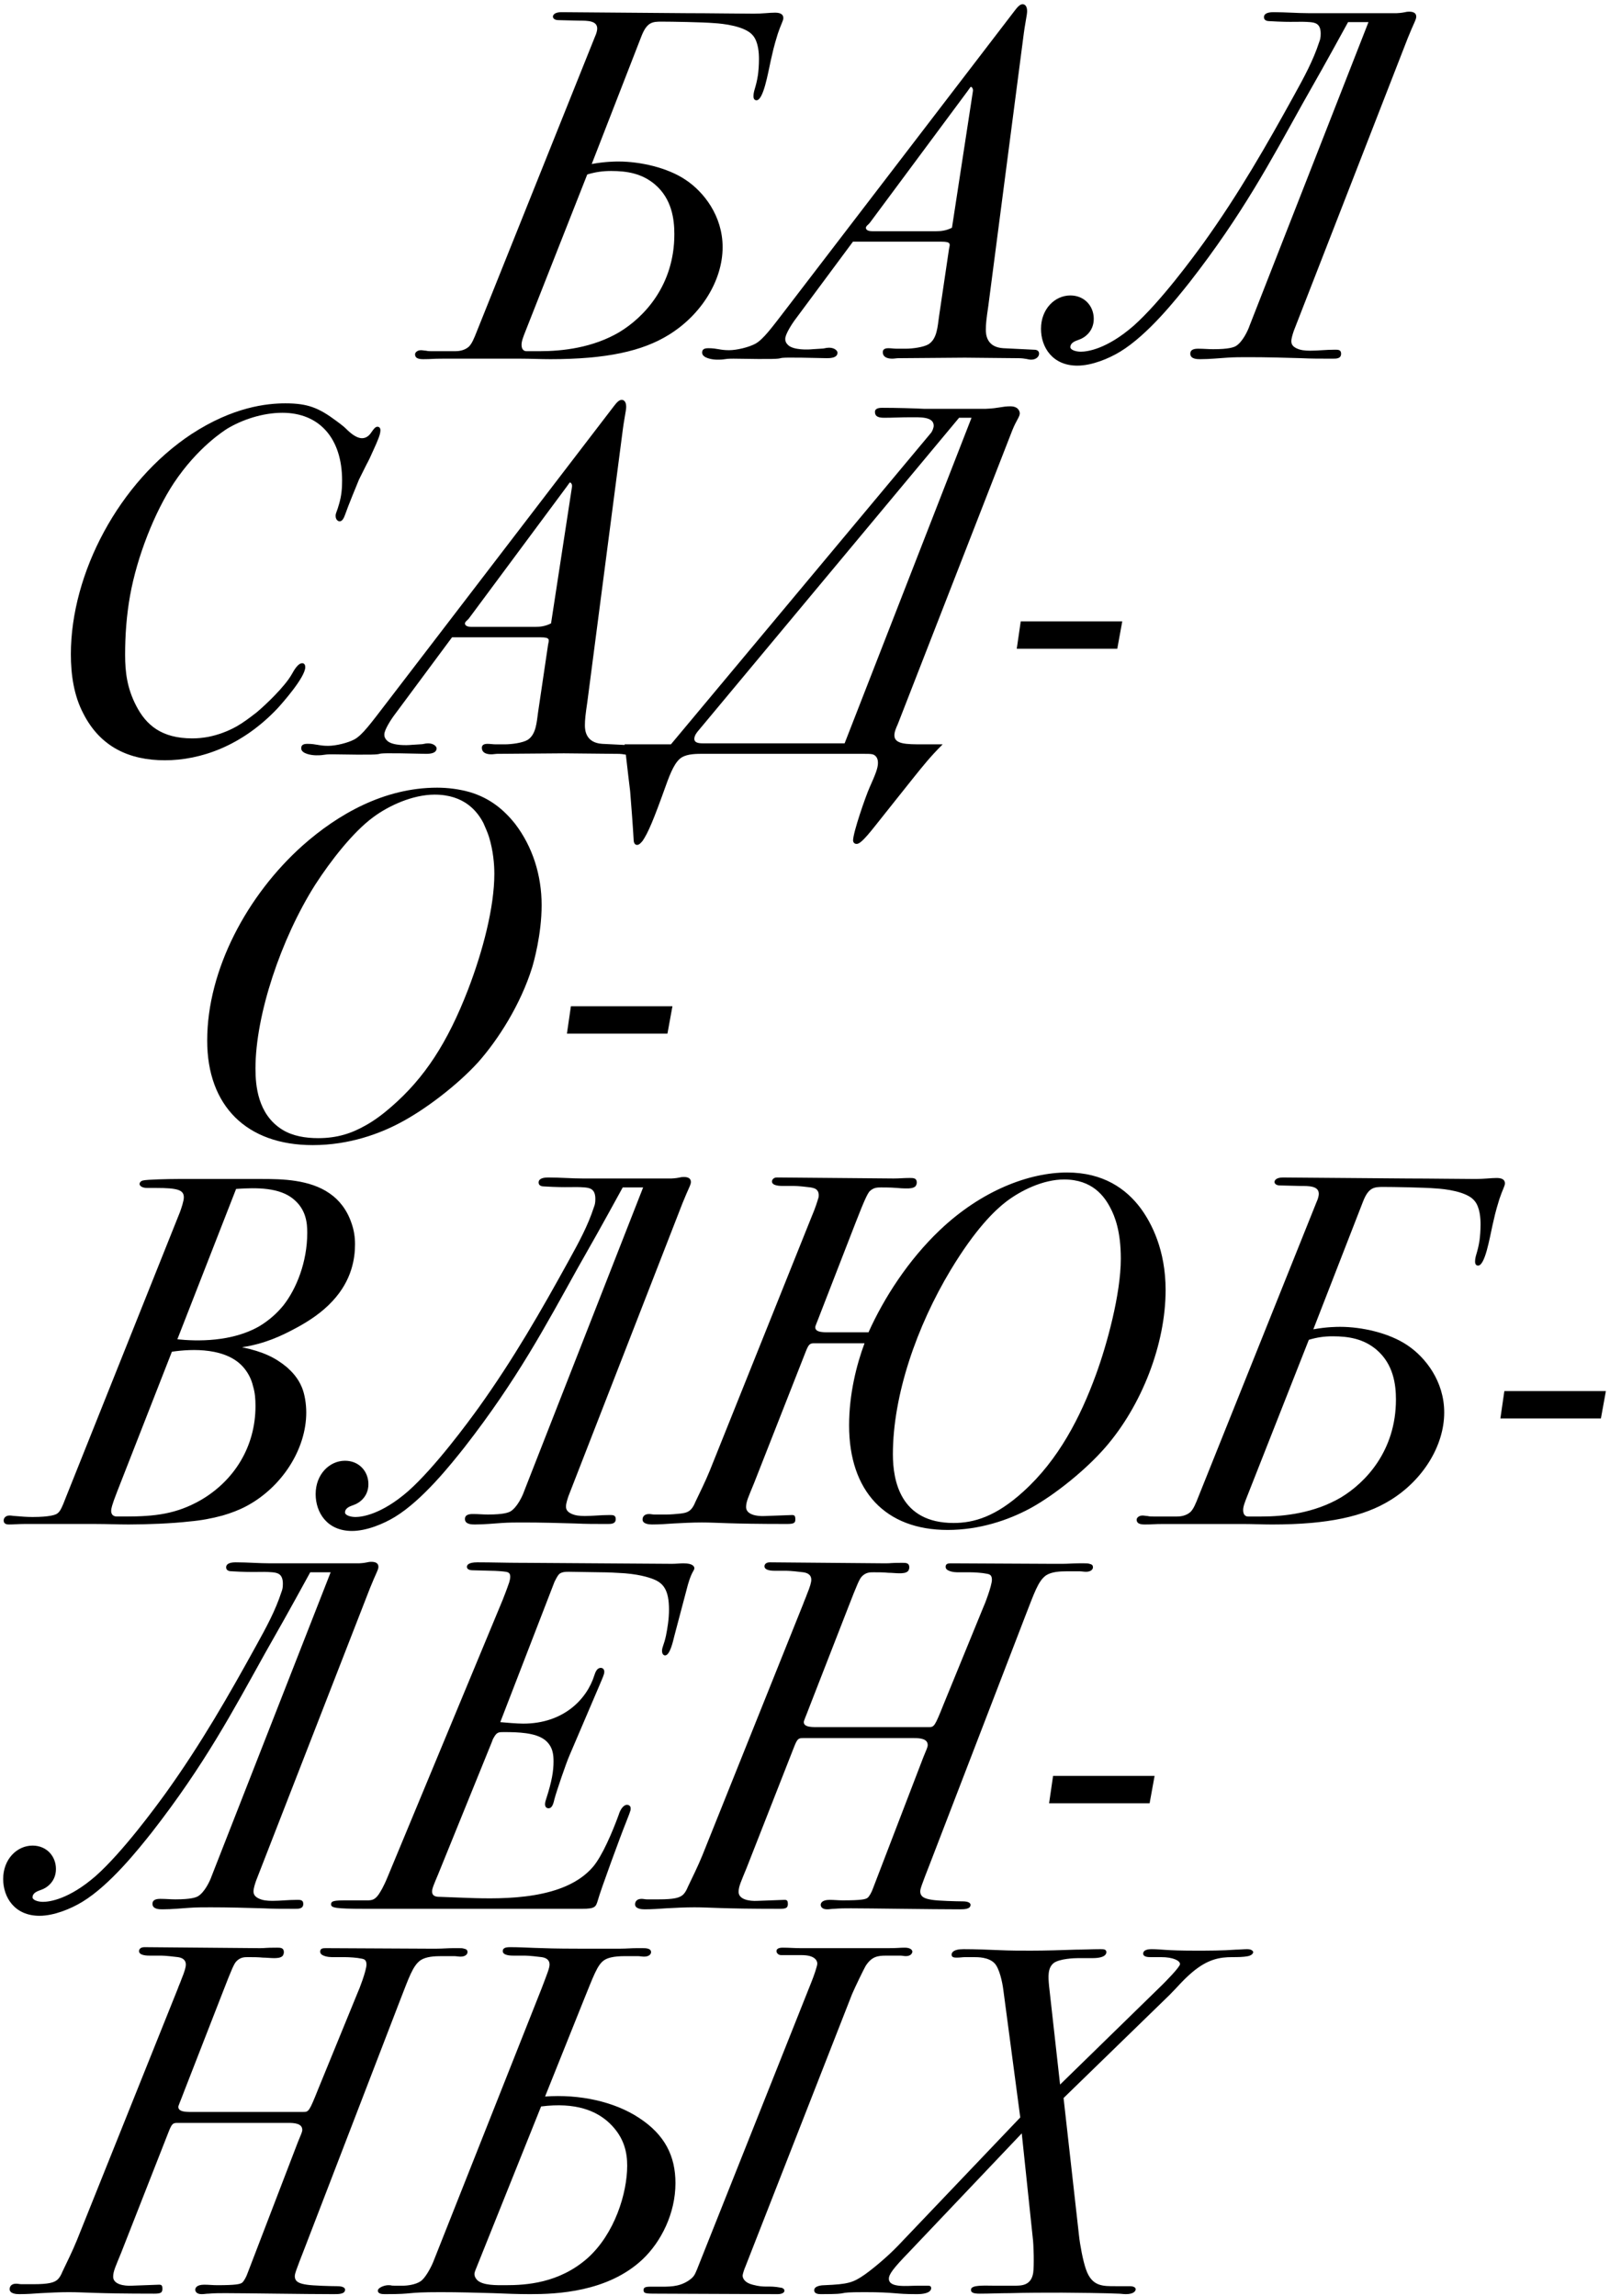 <?xml version="1.0" encoding="UTF-8"?> <svg xmlns="http://www.w3.org/2000/svg" width="181" height="258" viewBox="0 0 181 258" fill="none"><path d="M37.787 47.287C38.627 47.902 38.795 48.07 39.131 48.406C39.913 49.134 40.417 49.246 40.697 49.246C40.921 49.246 41.368 49.19 41.759 48.574C41.927 48.35 42.151 47.958 42.431 47.958C42.543 47.958 42.767 48.014 42.767 48.35C42.767 48.798 42.543 49.358 41.927 50.701C41.704 51.203 41.48 51.706 41.2 52.21C40.921 52.77 40.641 53.329 40.361 53.889C40.081 54.561 39.075 57.022 38.851 57.694C38.739 57.974 38.571 58.589 38.179 58.589C38.011 58.589 37.731 58.421 37.731 57.974C37.731 57.638 37.899 57.47 38.123 56.63C38.403 55.679 38.459 54.839 38.459 54.001C38.459 49.302 35.94 46.391 31.745 46.391C29.507 46.391 27.212 47.175 25.535 48.182C25.199 48.406 22.233 50.253 19.547 54.281C17.367 57.582 15.408 62.561 14.624 66.926C14.232 69.106 14.065 71.345 14.065 73.583C14.065 75.541 14.288 77.331 15.296 79.29C16.415 81.473 18.148 82.982 21.617 82.982C22.233 82.982 22.793 82.926 23.408 82.815C24.528 82.591 25.591 82.199 26.597 81.639C27.38 81.193 28.108 80.633 28.835 80.073C29.843 79.234 32.025 77.163 32.808 75.765C33.032 75.373 33.48 74.534 33.981 74.534C34.093 74.534 34.317 74.59 34.317 74.982C34.317 76.101 31.801 78.954 31.185 79.626C27.212 83.821 22.569 85.443 18.54 85.443C14.512 85.443 11.267 83.933 9.365 80.185C8.303 78.17 7.967 75.821 7.967 73.527C7.967 64.407 13.393 54.169 21.505 48.798C26.205 45.721 30.011 45.329 32.08 45.329C34.597 45.329 35.828 45.831 37.787 47.287Z" fill="black"></path><path d="M64.301 54.729C64.357 54.449 64.189 54.225 64.077 54.225C64.021 54.225 64.021 54.281 63.685 54.729L52.886 69.274C52.606 69.666 52.606 69.61 52.384 69.834C52.328 69.89 52.272 70.002 52.272 70.058C52.272 70.17 52.328 70.45 52.998 70.45H60.161C60.72 70.45 61.278 70.394 61.95 70.058L64.301 54.729ZM44.216 80.521C43.936 80.913 43.208 82.031 43.208 82.534C43.208 82.646 43.208 82.758 43.264 82.87C43.32 83.038 43.432 83.15 43.544 83.262C44.16 83.821 45.781 83.765 46.285 83.709L47.18 83.653C47.628 83.653 47.74 83.541 48.132 83.541C48.746 83.541 49.082 83.877 49.082 84.101C49.082 84.773 48.02 84.717 47.796 84.717C38.452 84.493 46.9 84.941 37.389 84.773C36.158 84.773 36.662 84.885 35.544 84.885C35.04 84.885 33.865 84.717 33.865 84.101C33.865 83.877 33.921 83.597 34.536 83.597C35.6 83.597 35.824 83.821 36.885 83.821C37.78 83.821 39.124 83.485 39.85 83.094C40.746 82.59 41.641 81.361 43.488 78.954L69 45.665C69.336 45.217 69.616 44.937 69.894 44.937C70.062 44.937 70.398 45.049 70.398 45.721C70.398 46.167 70.174 46.951 69.95 48.798L66.036 78.842C65.812 80.353 65.756 80.913 65.756 81.529C65.756 82.087 65.868 83.485 67.714 83.597L71.126 83.765C71.294 83.765 71.741 83.765 71.741 84.213C71.741 84.549 71.406 84.885 70.846 84.885C70.51 84.885 70.23 84.717 69.336 84.717H69.112C68.217 84.717 64.189 84.661 63.405 84.661L56.3 84.717H55.964C55.74 84.717 55.461 84.773 55.237 84.773C55.069 84.773 54.173 84.773 54.173 84.045C54.173 83.877 54.229 83.597 54.789 83.597C55.125 83.597 55.405 83.653 55.74 83.653H56.02H56.748C57.53 83.653 58.762 83.485 59.321 83.15C60.273 82.534 60.329 81.193 60.496 80.017L61.614 72.465C61.726 71.905 61.894 71.625 60.776 71.625H50.817L44.216 80.521Z" fill="black"></path><path d="M107.822 46.951L78.394 82.255C78.17 82.534 77.946 82.982 78.114 83.262C78.282 83.54 78.785 83.54 79.121 83.54H94.954L109.221 46.951H107.822ZM109.837 45.943H110.843C112.298 45.887 112.633 45.664 113.585 45.664C114.647 45.664 114.647 46.447 114.647 46.447C114.647 46.839 114.257 47.231 113.809 48.35L100.941 81.36C100.717 81.863 100.549 82.255 100.549 82.646C100.549 83.652 101.947 83.652 103.682 83.652H105.975C104.521 85.108 103.738 86.115 102.787 87.29C101.725 88.634 99.654 91.206 98.422 92.772C96.967 94.619 96.575 94.843 96.297 94.843C96.017 94.843 95.905 94.619 95.905 94.451C95.905 93.556 97.303 89.528 97.751 88.522C98.422 87.01 98.702 86.339 98.702 85.723C98.702 85.052 98.31 84.828 98.087 84.772C97.863 84.716 97.527 84.716 96.687 84.716H79.177C78.282 84.716 77.33 84.716 76.659 85.108C75.931 85.555 75.427 86.675 74.813 88.41C73.469 92.158 72.854 93.612 72.239 94.507C72.127 94.619 71.903 94.955 71.623 94.955C71.289 94.955 71.233 94.563 71.233 94.339C71.177 93.22 70.953 90.256 70.841 88.912C70.729 88.018 70.617 87.066 70.225 83.652H75.427L104.633 48.686C104.801 48.518 104.969 48.07 104.969 47.846C104.969 46.783 103.347 46.895 102.227 46.895C101.277 46.895 100.381 46.951 99.374 46.951C98.478 46.951 98.366 46.615 98.366 46.279C98.366 45.831 98.982 45.831 99.206 45.831C100.773 45.831 102.731 45.887 103.85 45.943H106.199H109.837Z" fill="black"></path><path d="M125.607 72.911H114.306L114.754 69.834H126.167L125.607 72.911Z" fill="black"></path><path d="M41.979 91.823C39.686 93.502 37.169 96.746 35.434 99.432C31.573 105.53 28.721 114.091 28.721 120.076C28.721 121.923 28.945 125.224 31.741 126.959C32.917 127.686 34.371 127.91 35.77 127.91C37.951 127.91 39.574 127.351 41.141 126.456C42.147 125.896 43.099 125.168 43.994 124.386C47.742 121.14 50.317 117.168 52.611 111.238C54.289 106.874 55.575 101.95 55.575 98.2C55.575 97.194 55.463 95.628 54.959 94.006C54.791 93.502 54.567 92.998 54.345 92.495C53.674 91.207 52.219 89.304 48.862 89.304C46.399 89.304 43.715 90.536 41.979 91.823ZM52.834 89.026C55.071 89.696 56.638 90.983 57.926 92.607C59.883 95.18 60.891 98.368 60.891 101.726C60.891 105.027 59.995 108.16 59.827 108.72C58.541 112.859 56.023 116.832 53.73 119.406C51.435 121.923 47.798 124.722 44.89 126.232C42.763 127.351 39.35 128.692 35.154 128.692C27.713 128.692 23.293 124.274 23.293 116.944C23.293 108.943 27.825 100.551 34.035 95.012C37.951 91.543 43.155 88.522 49.141 88.522C50.373 88.522 51.659 88.69 52.834 89.026Z" fill="black"></path><path d="M75.037 116.161H63.735L64.183 113.084H75.597L75.037 116.161Z" fill="black"></path><path d="M19.939 150.515C22.066 150.739 26.094 150.851 29.227 149.004C30.234 148.388 31.13 147.604 31.856 146.71C33.311 144.864 34.542 141.843 34.542 138.543C34.542 137.479 34.43 135.968 33.031 134.794C31.466 133.45 28.891 133.45 26.542 133.618L19.939 150.515ZM13.17 167.635C12.554 169.202 12.498 169.594 12.498 169.762C12.498 169.874 12.498 169.986 12.554 170.098C12.666 170.376 12.946 170.432 13.17 170.432H14.066C17.422 170.432 19.827 170.154 22.57 168.587C26.318 166.404 28.723 162.599 28.723 158.012C28.723 157.228 28.667 156.5 28.444 155.774C28.276 155.046 27.94 154.376 27.492 153.816C25.59 151.41 21.562 151.578 19.324 151.914L13.17 167.635ZM29.507 132.499C31.69 132.499 34.822 132.555 37.06 134.122C38.123 134.85 39.019 135.968 39.522 137.479C39.8 138.263 39.912 139.044 39.912 139.828C39.912 141.395 39.578 143.858 37.395 146.207C36.164 147.548 34.654 148.5 33.423 149.172C31.578 150.179 29.731 151.019 27.212 151.41C29.619 151.914 30.962 152.586 32.247 153.648C32.807 154.152 33.479 154.822 33.926 155.886C34.262 156.668 34.43 157.788 34.43 158.739C34.43 162.879 31.69 167.132 27.716 169.258C26.876 169.706 25.982 170.042 25.03 170.32C23.8 170.656 22.57 170.879 21.283 170.991C19.38 171.215 16.47 171.327 14.456 171.327C13.226 171.327 11.995 171.271 10.763 171.271H10.26H3.826H2.707C2.147 171.271 1.587 171.327 1.028 171.327C0.86 171.327 0.412 171.327 0.412 170.879C0.412 170.656 0.58 170.32 1.084 170.32C1.308 170.32 1.476 170.376 1.699 170.376C2.371 170.432 2.987 170.488 3.658 170.488C5.672 170.488 6.232 170.21 6.344 170.154C6.736 169.93 6.904 169.594 7.463 168.139L20.219 136.248C20.387 135.8 20.667 134.962 20.667 134.57C20.667 133.73 19.995 133.506 17.478 133.506H16.526C15.911 133.506 15.688 133.226 15.688 133.059C15.688 132.947 15.8 132.723 16.078 132.667C16.47 132.555 18.988 132.499 19.995 132.499H29.507Z" fill="black"></path><path d="M70.007 133.449C67.432 138.149 66.537 139.716 64.916 142.569C61.335 149.004 58.145 155.045 52.215 162.655C50.704 164.557 47.515 168.587 44.382 170.488C43.095 171.271 41.194 172.055 39.571 172.055C36.772 172.055 35.486 169.984 35.486 167.915C35.486 165.676 37.052 164.165 38.787 164.165C40.353 164.165 41.417 165.341 41.417 166.796C41.417 168.195 40.41 168.921 39.739 169.144C39.459 169.256 38.787 169.424 38.787 169.984C38.787 170.264 39.347 170.488 39.963 170.488C40.69 170.488 42.871 170.208 45.892 167.579C48.915 164.893 52.607 159.859 53.782 158.236C57.755 152.697 60.887 147.213 63.908 141.731C65.084 139.604 66.09 137.757 66.761 135.688C66.874 135.408 66.93 135.184 66.93 134.737C66.93 133.617 66.314 133.505 65.755 133.449C64.412 133.337 63.964 133.505 61.167 133.337C60.943 133.337 60.551 133.281 60.551 132.891C60.551 132.611 60.775 132.331 61.615 132.331C63.014 132.331 64.244 132.443 65.531 132.443H66.09H74.761H75.49C76.496 132.387 76.384 132.275 76.888 132.275C77.28 132.275 77.672 132.387 77.672 132.835C77.672 133.171 77.392 133.561 76.72 135.24L63.908 168.139C63.796 168.475 63.628 168.977 63.628 169.312C63.628 169.704 63.852 169.928 64.188 170.096C64.636 170.32 65.14 170.376 65.755 170.376C66.65 170.376 67.488 170.264 68.552 170.264C68.888 170.264 69.223 170.264 69.223 170.712C69.223 171.271 68.72 171.271 68.272 171.271C66.93 171.271 65.811 171.271 64.692 171.215C62.846 171.159 60.831 171.103 58.816 171.103C57.979 171.103 57.195 171.103 56.411 171.159C55.46 171.215 54.51 171.327 53.389 171.327C53.053 171.327 52.271 171.327 52.271 170.712C52.271 170.208 52.775 170.152 53.166 170.152C53.782 170.152 54.285 170.208 54.844 170.208C56.635 170.208 57.139 169.984 57.363 169.872C58.145 169.424 58.76 168.083 58.928 167.579L72.302 133.449H70.007Z" fill="black"></path><path d="M113.081 135.072C111.85 136.024 109.668 138.094 106.87 142.737C103.066 149.06 100.381 156.78 100.381 163.438C100.381 166.404 101.22 171.158 107.206 171.158C109.5 171.158 111.962 170.433 115.04 167.634C119.012 164.053 121.473 159.242 123.208 154.488C124.44 151.129 126.005 145.424 126.005 141.45C126.005 138.374 125.333 136.696 124.83 135.744C124.16 134.457 122.817 132.554 119.626 132.554C117.277 132.554 114.76 133.785 113.081 135.072ZM97.64 149.73C99.374 145.87 102.114 141.618 105.64 138.262C110.34 133.785 115.71 131.77 119.962 131.77C124.048 131.77 126.62 133.617 128.244 135.8C129.474 137.478 131.041 140.498 131.041 144.976C131.041 151.074 128.354 157.956 124.272 162.654C122.089 165.173 118.62 167.97 115.878 169.481C113.305 170.878 110.06 171.942 106.536 171.942C99.542 171.942 95.457 167.578 95.457 160.193C95.457 156.668 96.296 153.368 97.192 150.962H91.597C91.037 150.962 90.925 151.018 90.534 152.025L84.772 166.684C84.156 168.194 83.876 168.754 83.876 169.369C83.876 170.209 85.052 170.433 86.001 170.377L89.022 170.265C89.302 170.265 89.414 170.321 89.414 170.768C89.414 171.158 89.246 171.27 88.464 171.27C81.805 171.27 80.742 171.102 78.896 171.102C77.833 171.102 76.77 171.158 75.708 171.214C74.924 171.27 74.141 171.326 73.301 171.326C72.965 171.326 72.238 171.27 72.238 170.768C72.238 170.488 72.406 170.153 72.965 170.153C73.189 170.153 73.357 170.209 73.581 170.209H73.693H74.868C75.428 170.209 75.988 170.153 76.546 170.097C76.938 170.041 77.33 169.985 77.665 169.649C77.889 169.425 78.057 169.089 78.168 168.81C78.728 167.634 79.288 166.516 79.792 165.285L91.149 136.974C91.765 135.52 91.877 135.016 91.989 134.681C92.045 134.569 92.045 134.401 92.045 134.289C92.045 134.121 91.989 133.897 91.877 133.785C91.709 133.561 91.429 133.505 91.149 133.449C90.757 133.393 89.694 133.281 89.302 133.281H88.016C87.736 133.281 86.785 133.281 86.785 132.778C86.785 132.666 86.841 132.498 87.064 132.386C87.176 132.33 87.288 132.33 87.4 132.33L100.381 132.442H100.493C101.109 132.442 101.61 132.386 102.282 132.386C102.674 132.386 103.066 132.386 103.066 132.89C103.066 133.058 103.01 133.17 102.954 133.281C102.73 133.561 102.17 133.561 102.002 133.561C100.773 133.561 101.109 133.449 99.038 133.449C98.646 133.449 98.198 133.449 97.752 133.897C97.528 134.177 97.248 134.681 96.184 137.422L92.381 147.213C91.765 148.836 91.653 149.004 91.653 149.172C91.653 149.786 92.716 149.73 93.442 149.73H97.64Z" fill="black"></path><path d="M140.262 168.027C139.926 168.867 139.758 169.313 139.758 169.705C139.758 170.265 140.038 170.433 140.318 170.433H141.773C144.402 170.433 147.759 170.041 150.725 168.307C153.522 166.628 156.935 163.048 156.935 157.284C156.935 155.607 156.655 153.312 154.753 151.689C153.298 150.459 151.621 150.179 149.83 150.179C148.878 150.179 148.095 150.291 147.143 150.571L140.262 168.027ZM148.039 135.016C148.151 134.793 148.263 134.401 148.263 134.177C148.263 133.281 147.199 133.281 146.137 133.281L143.899 133.225C143.451 133.225 143.283 133.003 143.283 132.835C143.283 132.667 143.451 132.332 144.234 132.332L158.278 132.444C160.851 132.444 164.209 132.499 165.887 132.499C166.838 132.499 167.622 132.388 168.237 132.388C168.627 132.388 169.187 132.444 169.187 133.003C169.187 133.281 168.907 133.729 168.571 134.737C168.069 136.36 168.013 136.752 167.79 137.703C167.454 139.213 166.95 142.233 166.167 142.233C166.055 142.233 165.831 142.177 165.831 141.787C165.831 141.115 166.111 140.835 166.335 139.381C166.391 138.933 166.447 138.319 166.447 137.591C166.447 136.975 166.391 135.688 165.775 134.961C164.935 133.897 162.418 133.617 161.41 133.561C160.123 133.449 156.543 133.393 155.481 133.393C154.473 133.393 153.858 133.449 153.242 135.016L147.647 149.395C149.158 149.116 150.334 149.116 150.669 149.116C153.074 149.116 156.151 149.787 158.222 151.185C160.235 152.529 162.362 155.215 162.362 158.739C162.362 162.488 159.957 166.348 156.319 168.587C153.354 170.433 149.27 171.328 143.005 171.328C141.885 171.328 140.766 171.272 139.647 171.272H139.199H130.918C129.575 171.272 129.799 171.328 128.681 171.328C127.898 171.328 127.786 171.048 127.786 170.769C127.786 170.601 128.01 170.321 128.457 170.321C128.625 170.321 128.849 170.377 129.015 170.377C129.239 170.433 129.463 170.433 129.687 170.433H132.318C132.653 170.433 133.325 170.377 133.829 169.929C134.165 169.593 134.387 169.089 134.779 168.083L148.039 135.016Z" fill="black"></path><path d="M179.978 159.411H168.677L169.123 156.334H180.538L179.978 159.411Z" fill="black"></path><path d="M34.878 176.699C32.303 181.399 31.409 182.966 29.787 185.819C26.206 192.254 23.017 198.295 17.086 205.905C15.575 207.807 12.386 211.837 9.253 213.738C7.966 214.521 6.065 215.305 4.442 215.305C1.643 215.305 0.357 213.234 0.357 211.165C0.357 208.926 1.923 207.415 3.658 207.415C5.225 207.415 6.289 208.591 6.289 210.046C6.289 211.445 5.281 212.171 4.61 212.394C4.33 212.506 3.658 212.674 3.658 213.234C3.658 213.514 4.218 213.738 4.834 213.738C5.561 213.738 7.742 213.458 10.763 210.829C13.786 208.143 17.478 203.109 18.653 201.486C22.626 195.947 25.758 190.463 28.779 184.981C29.955 182.854 30.961 181.007 31.633 178.938C31.745 178.658 31.801 178.434 31.801 177.987C31.801 176.867 31.185 176.755 30.626 176.699C29.283 176.587 28.835 176.755 26.038 176.587C25.814 176.587 25.422 176.531 25.422 176.141C25.422 175.861 25.646 175.581 26.486 175.581C27.885 175.581 29.115 175.693 30.402 175.693H30.961H39.633H40.361C41.367 175.637 41.255 175.525 41.759 175.525C42.151 175.525 42.543 175.637 42.543 176.085C42.543 176.421 42.263 176.811 41.591 178.49L28.779 211.389C28.667 211.725 28.499 212.227 28.499 212.562C28.499 212.954 28.723 213.178 29.059 213.346C29.507 213.57 30.011 213.626 30.626 213.626C31.521 213.626 32.359 213.514 33.423 213.514C33.759 213.514 34.094 213.514 34.094 213.962C34.094 214.521 33.591 214.521 33.143 214.521C31.801 214.521 30.682 214.521 29.563 214.465C27.717 214.409 25.702 214.353 23.687 214.353C22.85 214.353 22.066 214.353 21.283 214.409C20.331 214.465 19.381 214.577 18.261 214.577C17.925 214.577 17.142 214.577 17.142 213.962C17.142 213.458 17.646 213.402 18.037 213.402C18.653 213.402 19.157 213.458 19.715 213.458C21.506 213.458 22.01 213.234 22.234 213.122C23.017 212.674 23.631 211.333 23.799 210.829L37.173 176.699H34.878Z" fill="black"></path><path d="M56.242 193.541C56.858 193.597 58.145 193.709 58.817 193.709C63.348 193.709 65.978 190.966 66.817 188.282C66.929 187.946 67.097 187.442 67.545 187.442C67.713 187.442 67.937 187.554 67.937 187.89C67.937 188.17 67.769 188.506 67.321 189.569L64.02 197.29C63.628 198.183 62.565 201.318 62.341 202.157C62.229 202.605 62.117 203.221 61.669 203.221C61.389 203.221 61.109 202.997 61.389 202.213C62.061 200.142 62.229 199.023 62.229 197.959C62.229 197.234 62.173 196.282 61.277 195.555C60.214 194.715 58.257 194.659 56.634 194.659C56.074 194.659 55.85 194.659 55.514 195.275C55.404 195.443 55.348 195.611 55.292 195.779L49.249 210.661C48.801 211.725 48.577 212.229 48.577 212.563C48.577 213.179 49.137 213.179 49.585 213.179L52.493 213.291C56.914 213.458 63.516 213.458 66.649 209.822C67.713 208.591 68.886 205.793 69.558 203.947C69.67 203.555 70.005 202.829 70.509 202.829C70.565 202.829 70.901 202.885 70.901 203.221C70.901 203.331 70.901 203.443 70.845 203.555C70.733 203.947 70.565 204.283 70.341 204.899C69.837 206.129 67.489 212.507 67.209 213.57C66.985 214.297 66.929 214.521 65.418 214.521H41.137C37.666 214.521 37.22 214.409 37.22 214.018C37.22 213.626 37.556 213.57 39.01 213.57H40.969C41.696 213.57 42.032 213.626 42.536 212.955C42.76 212.619 43.094 212.117 43.598 210.885L56.522 179.778C56.634 179.498 57.026 178.49 57.25 177.819C57.306 177.595 57.361 177.427 57.361 177.203C57.361 176.811 57.194 176.699 56.858 176.643C56.522 176.587 55.682 176.531 55.236 176.531L53.165 176.475C52.605 176.475 52.493 176.253 52.493 176.085C52.493 175.917 52.605 175.581 53.669 175.581C55.348 175.581 56.914 175.637 58.537 175.637H58.873L75.545 175.749C76.048 175.749 76.44 175.693 76.832 175.693C77.95 175.693 78.062 176.085 78.062 176.253C78.062 176.421 77.894 176.587 77.726 176.979C77.558 177.371 77.446 177.707 77.334 178.099L75.825 183.805C75.657 184.477 75.321 186.043 74.762 186.043C74.706 186.043 74.426 185.987 74.426 185.539C74.426 185.093 74.65 184.869 74.874 183.805C75.042 182.966 75.21 181.958 75.21 180.897C75.21 178.714 74.594 177.931 73.474 177.483C73.308 177.427 72.3 176.979 70.229 176.811C69.334 176.755 68.382 176.699 67.489 176.699L63.964 176.643C63.628 176.643 63.124 176.643 62.844 176.923C62.676 177.091 62.453 177.539 62.341 177.763L56.242 193.541Z" fill="black"></path><path d="M104.576 209.374C103.569 211.949 103.457 212.284 103.457 212.564C103.457 213.236 104.073 213.402 104.8 213.514C105.472 213.626 107.598 213.682 108.213 213.682C108.94 213.682 109.108 213.906 109.108 214.073C109.108 214.577 108.381 214.577 107.821 214.577C104.8 214.577 97.694 214.465 95.68 214.465C95.065 214.465 94.393 214.465 93.777 214.521C93.497 214.521 93.274 214.577 92.994 214.577C92.436 214.577 92.268 214.297 92.268 214.073C92.268 213.906 92.38 213.514 93.274 213.514C93.777 213.514 94.225 213.57 94.729 213.57C96.8 213.57 97.302 213.458 97.526 213.292C97.75 213.124 98.03 212.564 98.142 212.229L103.793 197.513C104.184 196.562 104.296 196.338 104.296 196.116C104.296 195.388 103.401 195.332 102.729 195.332H90.309C89.75 195.332 89.638 195.388 89.246 196.394L83.932 209.934C83.316 211.445 83.036 212.005 83.036 212.62C83.036 213.458 84.212 213.682 85.161 213.626L88.182 213.514C88.462 213.514 88.574 213.57 88.574 214.018C88.574 214.129 88.518 214.297 88.462 214.353C88.294 214.521 87.904 214.521 87.624 214.521C80.965 214.521 79.902 214.353 78.056 214.353C76.993 214.353 75.93 214.409 74.868 214.465C74.084 214.521 73.301 214.577 72.461 214.577C72.125 214.577 71.398 214.521 71.398 214.018C71.398 213.738 71.566 213.402 72.125 213.402C72.349 213.402 72.517 213.458 72.741 213.458H72.853H74.028C75.762 213.458 76.434 213.292 76.826 212.9C77.049 212.676 77.217 212.34 77.328 212.061C77.888 210.885 78.448 209.766 78.952 208.536L90.309 180.225C90.421 179.89 90.589 179.554 90.701 179.218C91.093 178.266 91.205 177.82 91.205 177.54C91.205 176.924 90.701 176.756 90.309 176.7C89.917 176.644 88.854 176.532 88.462 176.532H87.176C86.896 176.532 85.945 176.532 85.945 176.029C85.945 175.805 86.113 175.581 86.56 175.581L99.541 175.693C100.269 175.693 99.989 175.637 101.442 175.637C101.834 175.637 102.226 175.637 102.226 176.141C102.226 176.309 102.17 176.421 102.114 176.532C101.89 176.812 101.386 176.812 101.106 176.812C100.714 176.812 100.269 176.756 99.877 176.756C99.317 176.7 98.757 176.7 98.198 176.7C97.806 176.7 97.358 176.7 96.912 177.148C96.632 177.428 96.408 177.932 95.344 180.673L91.093 191.582C90.477 193.205 90.365 193.373 90.365 193.541C90.365 194.157 91.429 194.101 92.156 194.101H104.408C105.024 194.101 105.08 194.045 106.086 191.526L110.506 180.729C110.674 180.393 111.513 178.212 111.513 177.54C111.513 177.036 111.29 176.924 110.954 176.868C110.45 176.756 109.554 176.7 109.052 176.7H107.598C107.206 176.7 106.646 176.588 106.422 176.365C106.366 176.309 106.31 176.197 106.31 176.085C106.31 175.693 106.646 175.693 106.982 175.693L118.228 175.749H119.458C120.074 175.749 120.633 175.693 121.249 175.693H121.921C122.144 175.693 122.312 175.693 122.48 175.749C122.704 175.805 122.872 175.861 122.872 176.141C122.872 176.365 122.648 176.644 122.088 176.644C121.865 176.644 121.585 176.588 121.361 176.588H121.193H119.962C119.122 176.588 118.228 176.644 117.612 177.036C116.716 177.652 116.27 179.05 115.262 181.625L104.576 209.374Z" fill="black"></path><path d="M129.242 202.661H117.941L118.389 199.584H129.802L129.242 202.661Z" fill="black"></path><path d="M34.262 252.624C33.255 255.198 33.143 255.534 33.143 255.814C33.143 256.484 33.759 256.652 34.486 256.763C35.158 256.875 37.285 256.931 37.899 256.931C38.626 256.931 38.794 257.155 38.794 257.323C38.794 257.827 38.067 257.827 37.507 257.827C34.486 257.827 27.381 257.715 25.366 257.715C24.751 257.715 24.079 257.715 23.463 257.771C23.183 257.771 22.961 257.827 22.681 257.827C22.122 257.827 21.954 257.547 21.954 257.323C21.954 257.155 22.066 256.763 22.961 256.763C23.463 256.763 23.911 256.819 24.415 256.819C26.486 256.819 26.989 256.708 27.213 256.54C27.437 256.374 27.717 255.814 27.829 255.478L33.479 240.763C33.87 239.812 33.982 239.588 33.982 239.364C33.982 238.636 33.087 238.58 32.415 238.58H19.995C19.437 238.58 19.325 238.636 18.933 239.644L13.618 253.183C13.002 254.694 12.722 255.254 12.722 255.87C12.722 256.708 13.898 256.931 14.847 256.875L17.869 256.763C18.149 256.763 18.261 256.819 18.261 257.267C18.261 257.379 18.205 257.547 18.149 257.603C17.981 257.771 17.59 257.771 17.31 257.771C10.651 257.771 9.589 257.603 7.742 257.603C6.679 257.603 5.617 257.659 4.554 257.715C3.77 257.771 2.987 257.827 2.147 257.827C1.811 257.827 1.085 257.771 1.085 257.267C1.085 256.987 1.253 256.652 1.811 256.652C2.035 256.652 2.203 256.708 2.427 256.708H2.539H3.714C5.449 256.708 6.121 256.54 6.513 256.15C6.735 255.926 6.903 255.59 7.014 255.31C7.574 254.135 8.134 253.015 8.638 251.784L19.995 223.475C20.107 223.139 20.275 222.803 20.387 222.467C20.779 221.516 20.891 221.068 20.891 220.788C20.891 220.174 20.387 220.006 19.995 219.95C19.603 219.894 18.541 219.782 18.149 219.782H16.862C16.582 219.782 15.631 219.782 15.631 219.278C15.631 219.054 15.799 218.83 16.246 218.83L29.227 218.942C29.955 218.942 29.675 218.886 31.129 218.886C31.521 218.886 31.913 218.886 31.913 219.39C31.913 219.558 31.857 219.67 31.801 219.782C31.577 220.062 31.073 220.062 30.793 220.062C30.401 220.062 29.955 220.006 29.563 220.006C29.003 219.95 28.445 219.95 27.885 219.95C27.493 219.95 27.045 219.95 26.598 220.398C26.318 220.676 26.094 221.18 25.03 223.923L20.779 234.832C20.163 236.455 20.051 236.623 20.051 236.79C20.051 237.406 21.115 237.35 21.842 237.35H34.094C34.71 237.35 34.766 237.294 35.773 234.776L40.193 223.979C40.361 223.643 41.199 221.46 41.199 220.788C41.199 220.286 40.975 220.174 40.641 220.118C40.137 220.006 39.241 219.95 38.738 219.95H37.285C36.893 219.95 36.333 219.838 36.109 219.614C36.053 219.558 35.997 219.446 35.997 219.334C35.997 218.942 36.333 218.942 36.669 218.942L47.914 218.998H49.145C49.761 218.998 50.319 218.942 50.935 218.942H51.607C51.83 218.942 51.998 218.942 52.166 218.998C52.39 219.054 52.558 219.11 52.558 219.39C52.558 219.614 52.334 219.894 51.774 219.894C51.551 219.894 51.271 219.838 51.047 219.838H50.879H49.649C48.809 219.838 47.914 219.894 47.298 220.286C46.402 220.9 45.957 222.3 44.949 224.874L34.262 252.624Z" fill="black"></path><path d="M99.603 219.782C98.651 219.782 97.98 219.894 97.308 220.956C97.084 221.348 96.134 223.307 95.798 224.09L83.77 254.806C83.714 254.918 83.49 255.532 83.49 255.756C83.49 256.036 83.714 256.539 84.608 256.763C86.063 257.155 86.287 256.819 87.798 257.099C87.908 257.099 88.188 257.211 88.188 257.435C88.188 257.659 87.908 257.827 87.407 257.827L73.922 257.771C72.635 257.771 72.355 257.771 72.355 257.379C72.355 257.155 72.411 256.987 73.083 256.987H73.866C75.208 256.987 76.272 257.043 77.391 256.316C78.063 255.868 78.119 255.588 78.343 255.086L91.266 222.635C91.49 222.076 91.882 220.956 91.882 220.676C91.882 220.342 91.602 219.726 90.147 219.726H87.908C87.798 219.726 87.686 219.726 87.574 219.67C87.351 219.558 87.295 219.39 87.295 219.278C87.295 218.886 87.852 218.886 88.02 218.886C88.692 218.886 89.307 218.942 89.979 218.942H90.259H99.883C101.002 218.942 101.058 218.886 101.73 218.886C102.288 218.886 102.568 219.11 102.568 219.334C102.568 219.502 102.4 219.838 101.84 219.838C101.618 219.838 101.45 219.782 101.226 219.782H101.058H99.603ZM53.444 255.142C53.334 255.42 53.222 255.756 53.612 256.204C54.228 256.875 55.851 256.819 56.858 256.819C59.151 256.819 62.844 256.595 66.032 253.799C69.111 251.056 70.51 246.47 70.51 243.392C70.51 241.994 70.23 240.259 68.551 238.636C67.096 237.238 64.746 236.231 60.83 236.734L53.444 255.142ZM61.278 235.615C65.138 235.335 69.055 236.175 71.852 238.022C74.762 239.923 75.936 242.328 75.936 245.351C75.936 248.763 74.314 251.952 72.243 253.911C68.327 257.603 62.564 257.827 59.599 257.827C58.2 257.827 56.858 257.771 55.459 257.715C53.5 257.659 51.543 257.603 49.528 257.603C45.388 257.603 46.787 257.827 43.318 257.827C43.038 257.827 42.479 257.827 42.479 257.435C42.479 257.099 43.206 256.819 43.654 256.819C44.158 256.819 43.766 256.875 44.382 256.875H45.332C45.78 256.875 46.731 256.763 47.291 256.372C47.795 256.036 48.408 254.918 48.688 254.247L60.886 223.475C61.502 221.852 61.782 221.18 61.782 220.788C61.782 220.174 61.278 220.006 60.886 219.95C60.495 219.894 59.431 219.782 59.039 219.782H57.752C57.472 219.782 56.522 219.782 56.522 219.278C56.522 219.054 56.634 218.83 57.304 218.83C59.263 218.83 60.327 218.998 64.97 218.998H68.551H69.782C70.398 218.998 70.958 218.942 71.572 218.942H72.243C72.579 218.942 73.194 218.942 73.194 219.39C73.194 219.614 72.971 219.894 72.411 219.894C72.187 219.894 71.908 219.838 71.684 219.838H71.516H70.286C68.887 219.838 68.271 220.062 67.935 220.286C67.152 220.788 66.704 222.132 65.586 224.872L61.278 235.615Z" fill="black"></path><path d="M121.302 251.224C121.414 252.288 121.749 254.079 122.085 255.03C122.757 256.987 123.988 256.931 125.441 256.931H127.009C127.624 256.931 127.68 257.211 127.68 257.267C127.68 257.435 127.512 257.827 126.561 257.827C126.281 257.827 126.001 257.771 125.721 257.771C124.66 257.715 120.63 257.659 119.4 257.659C117.441 257.659 115.484 257.659 113.525 257.715C112.406 257.715 111.286 257.771 110.168 257.771C109.888 257.771 109.385 257.771 109.218 257.547C109.162 257.491 109.162 257.379 109.162 257.323C109.162 256.763 110.672 256.875 111.734 256.875H114.085C114.812 256.875 115.932 256.875 116.156 255.42C116.268 254.638 116.212 252.232 116.1 251.448L114.868 239.755L102.166 253.127C100.433 254.918 99.93 255.588 99.93 256.092C99.93 257.155 102 256.875 103.174 256.875H104.237C104.461 256.875 104.685 256.875 104.685 257.155C104.685 257.323 104.573 257.827 103.062 257.827C100.433 257.827 100.769 257.603 97.188 257.603C93.44 257.603 96.125 257.827 92.265 257.827C91.537 257.827 91.537 257.491 91.537 257.379C91.537 256.875 92.433 256.819 92.713 256.819C95.341 256.707 95.901 256.539 97.188 255.644C98.14 254.974 99.762 253.631 100.993 252.344L114.7 237.966L112.798 223.642C112.686 222.747 112.35 221.18 111.79 220.62C111.118 219.95 109.944 219.95 109.497 219.95H108.602H108.49C108.21 219.95 107.93 220.006 107.594 220.006C107.316 220.006 106.98 220.006 106.98 219.67C106.98 219.502 107.092 219.054 108.322 219.054C109.664 219.054 111.006 219.11 112.35 219.166C113.525 219.222 114.7 219.222 115.876 219.222C117.553 219.222 119.288 219.166 120.91 219.11C121.805 219.11 122.645 219.054 123.708 219.054C124.044 219.054 124.38 219.054 124.38 219.39C124.38 219.614 124.212 220.062 122.813 220.062H121.19C120.798 220.062 119.12 220.118 118.448 220.62C117.777 221.18 117.833 222.132 117.945 223.251L119.176 234.272L130.702 223.027C130.925 222.803 132.66 221.068 132.66 220.732C132.66 220.342 131.877 219.95 130.534 219.95H129.358C129.134 219.95 128.52 219.95 128.52 219.558C128.52 219.054 129.302 219.054 129.47 219.054C130.534 219.054 131.037 219.222 134.337 219.222C135.905 219.222 137.416 219.222 138.926 219.11C139.374 219.11 139.765 219.054 140.213 219.054C140.717 219.054 140.885 219.278 140.885 219.39C140.885 219.502 140.773 219.726 140.325 219.838C139.765 219.95 139.15 219.95 138.534 219.95C137.136 219.95 135.793 220.174 134.058 221.628C132.996 222.523 132.325 223.363 131.485 224.2L119.568 235.783L121.302 251.224Z" fill="black"></path><path d="M59.138 37.064C58.802 37.903 58.634 38.351 58.634 38.743C58.634 39.301 58.914 39.469 59.194 39.469H60.649C63.278 39.469 66.636 39.077 69.601 37.343C72.398 35.664 75.812 32.084 75.812 26.321C75.812 24.643 75.532 22.349 73.629 20.727C72.174 19.495 70.497 19.216 68.706 19.216C67.754 19.216 66.972 19.327 66.02 19.607L59.138 37.064ZM66.916 4.053C67.028 3.829 67.14 3.437 67.14 3.213C67.14 2.319 66.076 2.319 65.013 2.319L62.776 2.263C62.328 2.263 62.161 2.039 62.161 1.871C62.161 1.703 62.328 1.368 63.11 1.368L77.154 1.48C79.728 1.48 83.085 1.536 84.764 1.536C85.714 1.536 86.498 1.424 87.113 1.424C87.504 1.424 88.064 1.48 88.064 2.039C88.064 2.319 87.784 2.767 87.448 3.773C86.945 5.396 86.889 5.788 86.666 6.739C86.33 8.251 85.826 11.271 85.044 11.271C84.932 11.271 84.708 11.215 84.708 10.823C84.708 10.152 84.988 9.872 85.212 8.419C85.268 7.971 85.324 7.355 85.324 6.628C85.324 6.012 85.268 4.725 84.652 3.997C83.812 2.935 81.294 2.655 80.286 2.599C79 2.487 75.42 2.431 74.357 2.431C73.349 2.431 72.734 2.487 72.118 4.053L66.524 18.432C68.034 18.152 69.21 18.152 69.545 18.152C71.95 18.152 75.028 18.824 77.098 20.223C79.112 21.565 81.238 24.252 81.238 27.776C81.238 31.525 78.833 35.384 75.196 37.623C72.23 39.469 68.146 40.365 61.881 40.365C60.761 40.365 59.642 40.309 58.524 40.309H58.076H49.794C48.452 40.309 48.676 40.365 47.557 40.365C46.774 40.365 46.662 40.085 46.662 39.805C46.662 39.637 46.886 39.357 47.333 39.357C47.501 39.357 47.725 39.413 47.892 39.413C48.116 39.469 48.34 39.469 48.564 39.469H51.194C51.529 39.469 52.201 39.413 52.705 38.965C53.041 38.631 53.264 38.127 53.656 37.12L66.916 4.053Z" fill="black"></path><path d="M109.374 10.265C109.43 9.985 109.262 9.761 109.15 9.761C109.094 9.761 109.094 9.817 108.758 10.265L97.959 24.81C97.679 25.202 97.679 25.146 97.457 25.37C97.401 25.426 97.345 25.538 97.345 25.594C97.345 25.706 97.401 25.986 98.071 25.986H105.234C105.793 25.986 106.351 25.93 107.023 25.594L109.374 10.265ZM89.289 36.057C89.009 36.449 88.281 37.568 88.281 38.07C88.281 38.182 88.281 38.294 88.337 38.406C88.393 38.574 88.505 38.686 88.617 38.798C89.233 39.357 90.854 39.301 91.358 39.245L92.253 39.189C92.701 39.189 92.813 39.077 93.205 39.077C93.819 39.077 94.155 39.413 94.155 39.637C94.155 40.309 93.093 40.253 92.869 40.253C83.525 40.029 91.973 40.477 82.462 40.309C81.231 40.309 81.735 40.421 80.617 40.421C80.113 40.421 78.938 40.253 78.938 39.637C78.938 39.413 78.994 39.133 79.609 39.133C80.673 39.133 80.897 39.357 81.958 39.357C82.853 39.357 84.197 39.021 84.923 38.63C85.819 38.126 86.714 36.897 88.561 34.49L114.073 1.201C114.409 0.753 114.689 0.473 114.967 0.473C115.135 0.473 115.471 0.585 115.471 1.257C115.471 1.704 115.247 2.488 115.023 4.334L111.109 34.378C110.885 35.889 110.829 36.449 110.829 37.065C110.829 37.624 110.941 39.021 112.787 39.133L116.199 39.301C116.367 39.301 116.814 39.301 116.814 39.749C116.814 40.085 116.479 40.421 115.919 40.421C115.583 40.421 115.303 40.253 114.409 40.253H114.185C113.29 40.253 109.262 40.197 108.478 40.197L101.373 40.253H101.037C100.813 40.253 100.534 40.309 100.31 40.309C100.142 40.309 99.246 40.309 99.246 39.581C99.246 39.413 99.302 39.133 99.862 39.133C100.198 39.133 100.478 39.189 100.813 39.189H101.093H101.821C102.603 39.189 103.835 39.021 104.394 38.686C105.346 38.07 105.402 36.729 105.569 35.553L106.687 28.001C106.799 27.441 106.967 27.161 105.849 27.161H95.89L89.289 36.057Z" fill="black"></path><path d="M151.552 2.488C148.978 7.186 148.083 8.753 146.462 11.608C142.88 18.041 139.691 24.084 133.76 31.693C132.25 33.594 129.06 37.624 125.927 39.525C124.64 40.309 122.739 41.092 121.116 41.092C118.318 41.092 117.031 39.021 117.031 36.953C117.031 34.715 118.598 33.204 120.332 33.204C121.899 33.204 122.963 34.379 122.963 35.833C122.963 37.232 121.955 37.96 121.284 38.182C121.004 38.294 120.332 38.462 120.332 39.021C120.332 39.301 120.892 39.525 121.508 39.525C122.235 39.525 124.416 39.245 127.438 36.617C130.46 33.931 134.152 28.896 135.327 27.273C139.3 21.735 142.432 16.25 145.454 10.768C146.63 8.641 147.635 6.794 148.307 4.726C148.419 4.446 148.475 4.222 148.475 3.774C148.475 2.656 147.859 2.544 147.3 2.488C145.958 2.376 145.51 2.544 142.712 2.376C142.488 2.376 142.096 2.32 142.096 1.928C142.096 1.648 142.32 1.368 143.16 1.368C144.559 1.368 145.79 1.48 147.076 1.48H147.635H156.307H157.035C158.042 1.424 157.93 1.313 158.434 1.313C158.826 1.313 159.218 1.424 159.218 1.872C159.218 2.208 158.938 2.6 158.266 4.278L145.454 37.176C145.342 37.512 145.174 38.016 145.174 38.35C145.174 38.742 145.398 38.965 145.734 39.133C146.182 39.357 146.686 39.413 147.3 39.413C148.195 39.413 149.034 39.301 150.098 39.301C150.434 39.301 150.768 39.301 150.768 39.749C150.768 40.309 150.266 40.309 149.818 40.309C148.475 40.309 147.356 40.309 146.238 40.253C144.391 40.197 142.376 40.141 140.362 40.141C139.524 40.141 138.74 40.141 137.958 40.197C137.006 40.253 136.055 40.365 134.935 40.365C134.599 40.365 133.816 40.365 133.816 39.749C133.816 39.245 134.32 39.189 134.711 39.189C135.327 39.189 135.831 39.245 136.39 39.245C138.18 39.245 138.684 39.021 138.908 38.91C139.691 38.462 140.306 37.121 140.474 36.617L153.847 2.488H151.552Z" fill="black"></path></svg> 